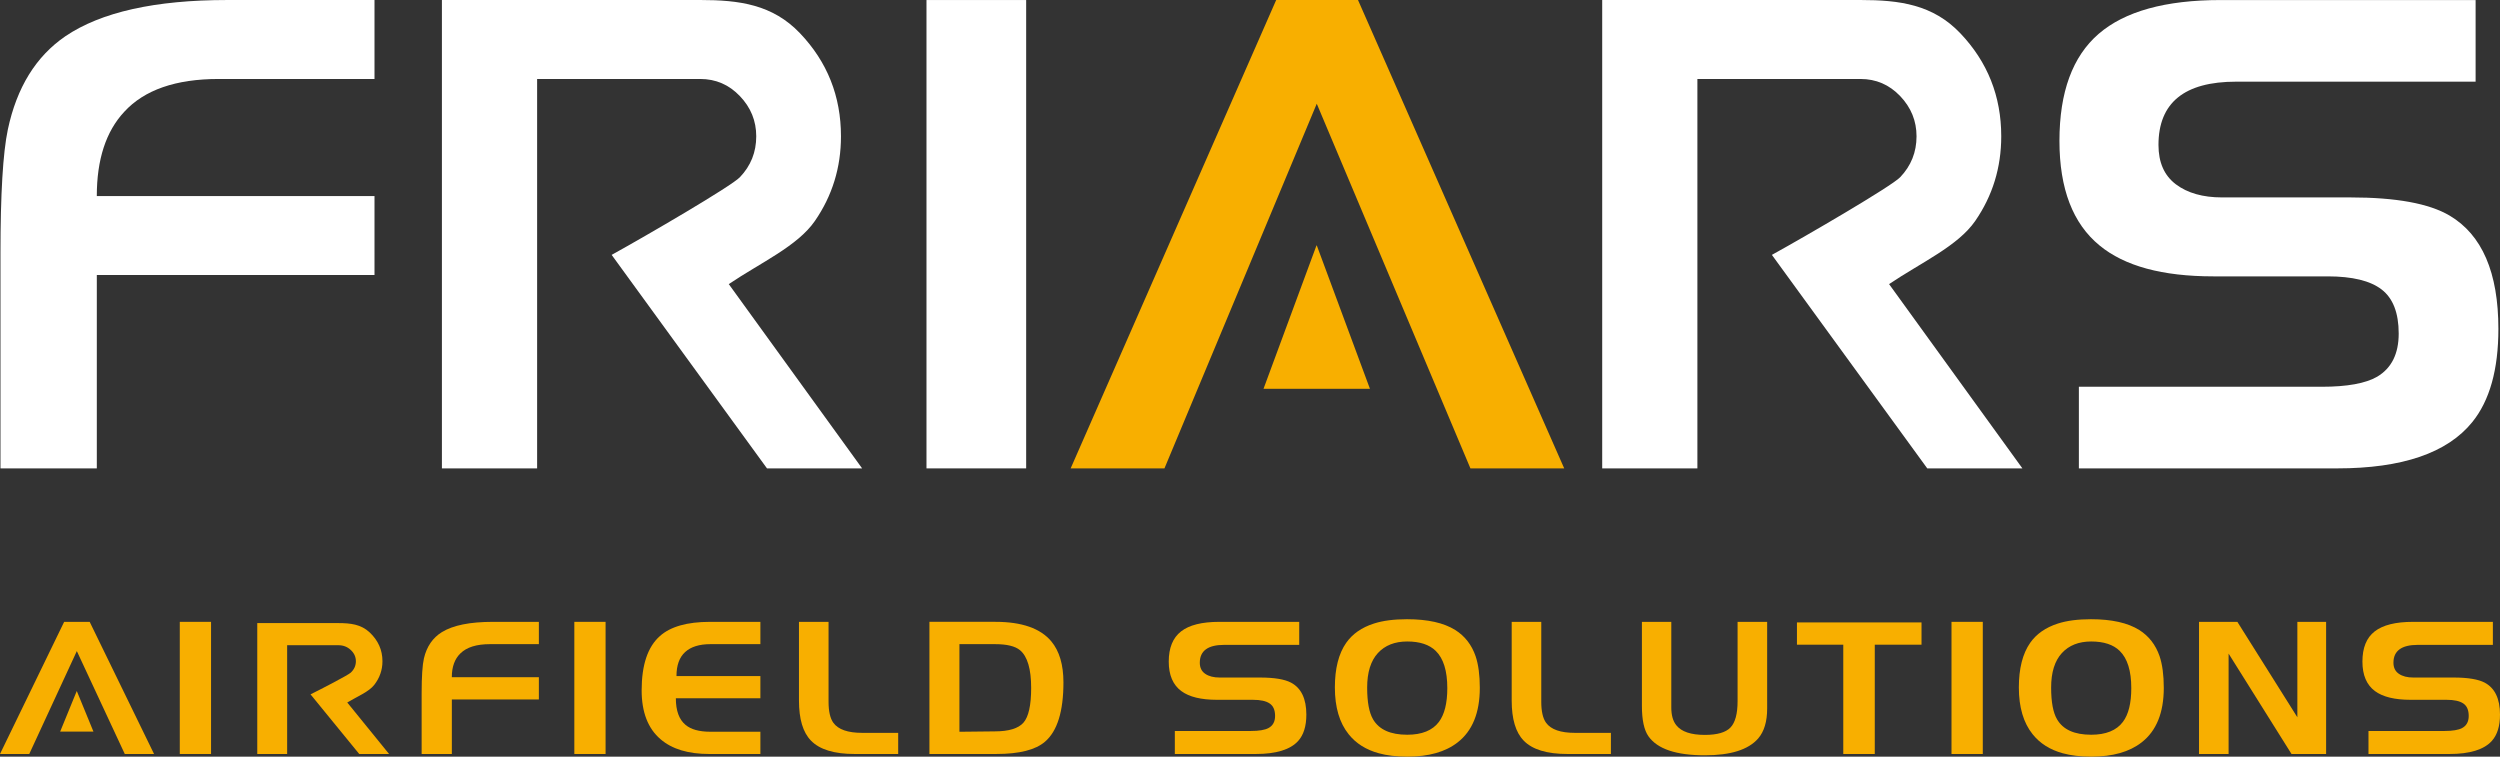 <!-- Generator: Adobe Illustrator 17.0.0, SVG Export Plug-In  -->
<svg version="1.1"
	 xmlns="http://www.w3.org/2000/svg" xmlns:xlink="http://www.w3.org/1999/xlink" xmlns:a="http://ns.adobe.com/AdobeSVGViewerExtensions/3.0/"
	 x="0px" y="0px" width="183px" height="55.387px" viewBox="0 0 183 55.387" enable-background="new 0 0 183 55.387"
	 xml:space="preserve">
<rect x="0" y="0" width="183" height="55.387" fill="#333333" stroke="none"/>
<defs>
</defs>
<g>
	<g>
		<polygon fill="#F8AF00" points="99.406,0 93.417,0 78.372,34.286 85.238,34.286 96.387,7.592 107.635,34.286 114.5,34.286 		"/>
	</g>
	<polygon fill="#F8AF00" points="92.489,28.461 96.366,17.968 96.39,17.968 100.28,28.461 	"/>
	<path fill="#FFFFFF" d="M27.415,20.131H7.087v14.155H0.035V18.568c0-4.354,0.18-7.383,0.539-9.087
		c0.653-3.078,2.057-5.353,4.212-6.828c2.611-1.767,6.562-2.652,11.851-2.652h10.777v5.78H16.002c-3.135,0-5.438,0.801-6.905,2.401
		c-1.341,1.436-2.011,3.493-2.011,6.17h20.328V20.131z"/>
	<path fill="#FFFFFF" d="M75.115,34.286h-7.296V0.002h7.296V34.286z"/>
	<path fill="#FFFFFF" d="M182.882,24.075c0,2.977-0.638,5.252-1.912,6.824c-1.828,2.258-5.125,3.387-9.893,3.387h-18.903v-5.975
		h17.777c1.862,0,3.217-0.247,4.065-0.74c1.045-0.624,1.569-1.674,1.569-3.153c0-1.511-0.417-2.586-1.25-3.228
		c-0.83-0.639-2.147-0.96-3.943-0.96h-8.375c-3.723,0-6.497-0.752-8.325-2.259c-1.96-1.603-2.94-4.155-2.94-7.658
		c0-3.568,0.956-6.178,2.866-7.831c1.91-1.652,4.89-2.479,8.936-2.479h18.661v5.975h-17.531c-3.789,0-5.683,1.545-5.683,4.631
		c0,1.281,0.423,2.24,1.273,2.882c0.849,0.64,1.977,0.96,3.38,0.96h9.404c3.327,0,5.745,0.442,7.245,1.325
		C181.689,17.184,182.882,19.949,182.882,24.075z"/>
	<path fill="#FFFFFF" d="M53.346,20.796c2.359-1.587,5.039-2.783,6.307-4.626c1.27-1.842,1.906-3.906,1.906-6.192
		c0-2.934-1-5.449-3.002-7.548C56.553,0.33,54.12,0,51.257,0H32.348v34.286h6.969V5.781h11.94c1.139,0,2.107,0.418,2.904,1.254
		c0.798,0.836,1.196,1.816,1.196,2.942c0,1.161-0.398,2.159-1.196,2.994c-0.637,0.667-6.821,4.267-9.388,5.686l11.371,15.629h6.964
		L53.346,20.796z"/>
	<path fill="#FFFFFF" d="M138.28,20.796c2.359-1.587,5.038-2.783,6.308-4.626c1.271-1.842,1.903-3.906,1.903-6.192
		c0-2.934-1-5.449-3.001-7.548c-2.002-2.099-4.436-2.43-7.3-2.43h-18.909v34.286h6.968V5.781h11.94c1.138,0,2.107,0.418,2.905,1.254
		c0.796,0.836,1.196,1.816,1.196,2.942c0,1.161-0.399,2.159-1.196,2.994c-0.64,0.667-6.824,4.267-9.392,5.686l11.374,15.629h6.964
		L138.28,20.796z"/>
	<g>
		<path fill="#F8AF00" d="M25.419,51.422c0.741-0.444,1.581-0.779,1.979-1.293c0.399-0.514,0.598-1.092,0.598-1.728
			c0-0.82-0.315-1.525-0.942-2.113c-0.628-0.586-1.391-0.678-2.291-0.678h-5.931v9.583h2.187v-7.964h3.744
			c0.359,0,0.661,0.114,0.911,0.348c0.252,0.234,0.376,0.508,0.376,0.825c0,0.322-0.124,0.602-0.376,0.836
			c-0.2,0.186-2.14,1.192-2.944,1.588l3.566,4.367h2.185L25.419,51.422z"/>
		<g>
			<path fill="#F8AF00" d="M15.449,55.192H13.16v-9.673h2.289V55.192z"/>
			<path fill="#F8AF00" d="M39.447,51.201h-6.372v3.991h-2.211v-4.433c0-1.23,0.057-2.085,0.168-2.569
				c0.203-0.864,0.644-1.507,1.32-1.923c0.82-0.501,2.057-0.748,3.716-0.748h3.377v1.632h-3.578c-0.983,0-1.703,0.223-2.164,0.676
				c-0.42,0.405-0.63,0.985-0.63,1.742h6.372V51.201z"/>
			<path fill="#F8AF00" d="M44.328,55.192h-2.287v-9.673h2.287V55.192z"/>
			<path fill="#F8AF00" d="M55.661,55.192h-3.748c-1.535,0-2.722-0.357-3.561-1.081c-0.92-0.785-1.383-1.976-1.383-3.575
				c0-1.864,0.446-3.192,1.337-3.977c0.777-0.694,1.999-1.039,3.67-1.039h3.685v1.632h-3.655c-0.81,0-1.426,0.19-1.85,0.575
				c-0.423,0.383-0.637,0.969-0.637,1.759h6.142v1.628h-6.188c0,0.906,0.235,1.553,0.707,1.945c0.398,0.337,1.007,0.505,1.826,0.505
				h3.655V55.192z"/>
			<path fill="#F8AF00" d="M65.747,55.192h-3.179c-1.504,0-2.574-0.324-3.207-0.982c-0.586-0.599-0.876-1.577-0.876-2.925v-5.765
				h2.165v5.327v0.525c0,0.702,0.119,1.214,0.353,1.538c0.357,0.49,1.059,0.735,2.104,0.735h2.64V55.192z"/>
			<path fill="#F8AF00" d="M77.844,49.954c0,2.116-0.447,3.564-1.35,4.338c-0.695,0.6-1.883,0.899-3.56,0.899h-4.9v-9.673h4.836
				c1.924,0,3.286,0.475,4.086,1.429C77.548,47.659,77.844,48.659,77.844,49.954z M75.481,50.357c0-1.389-0.272-2.308-0.814-2.761
				c-0.357-0.298-0.967-0.444-1.826-0.444h-2.611v6.413l2.578-0.028c1.034,0,1.738-0.214,2.112-0.641
				C75.292,52.47,75.481,51.624,75.481,50.357z"/>
			<path fill="#F8AF00" d="M95.625,52.311c0,0.842-0.2,1.483-0.599,1.927c-0.574,0.634-1.608,0.954-3.1,0.954h-5.928v-1.685h5.574
				c0.584,0,1.01-0.072,1.274-0.21c0.328-0.175,0.49-0.47,0.49-0.89c0-0.425-0.128-0.729-0.391-0.908
				c-0.26-0.182-0.672-0.273-1.235-0.273h-2.625c-1.166,0-2.037-0.212-2.61-0.637c-0.616-0.453-0.923-1.173-0.923-2.159
				c0-1.006,0.3-1.744,0.901-2.21c0.597-0.468,1.533-0.7,2.799-0.7h5.851v1.685h-5.496c-1.189,0-1.782,0.438-1.782,1.306
				c0,0.363,0.134,0.634,0.398,0.814c0.266,0.182,0.621,0.271,1.061,0.271h2.947c1.045,0,1.801,0.125,2.272,0.374
				C95.25,50.366,95.625,51.149,95.625,52.311z"/>
			<path fill="#F8AF00" d="M108.322,50.348c0,1.827-0.543,3.161-1.628,3.999c-0.889,0.694-2.115,1.039-3.67,1.039
				c-0.806,0-1.509-0.083-2.103-0.249c-0.931-0.256-1.663-0.72-2.195-1.385c-0.676-0.838-1.013-1.982-1.013-3.431
				c0-1.385,0.276-2.474,0.829-3.266c0.46-0.654,1.134-1.125,2.027-1.411c0.664-0.214,1.473-0.317,2.425-0.317
				c1.514,0,2.692,0.263,3.529,0.788c0.708,0.444,1.204,1.085,1.492,1.921C108.22,48.646,108.322,49.418,108.322,50.348z
				 M105.943,50.372c0-1.265-0.281-2.172-0.845-2.724c-0.471-0.462-1.167-0.691-2.088-0.691c-0.911,0-1.628,0.282-2.15,0.849
				c-0.521,0.567-0.784,1.409-0.784,2.525c0,1.059,0.144,1.831,0.43,2.321c0.441,0.757,1.277,1.131,2.504,1.131
				c1.073,0,1.848-0.313,2.318-0.939C105.736,52.3,105.943,51.473,105.943,50.372z"/>
			<path fill="#F8AF00" d="M117.918,55.192h-3.18c-1.503,0-2.573-0.324-3.207-0.982c-0.584-0.599-0.875-1.577-0.875-2.925v-5.765
				h2.165v5.327v0.525c0,0.702,0.118,1.214,0.353,1.538c0.358,0.49,1.059,0.735,2.104,0.735h2.641V55.192z"/>
			<path fill="#F8AF00" d="M129.356,51.387v0.483c0,0.95-0.221,1.68-0.659,2.188c-0.72,0.823-2.019,1.23-3.901,1.23
				c-2.1,0-3.476-0.462-4.132-1.396c-0.316-0.451-0.476-1.192-0.476-2.214v-6.159h2.151v5.813c0,0.186,0,0.337,0,0.457
				c0,0.562,0.122,0.998,0.369,1.302c0.377,0.473,1.074,0.704,2.088,0.704c0.9,0,1.525-0.179,1.872-0.538
				c0.349-0.361,0.523-1.004,0.523-1.925v-5.813h2.165V51.387z"/>
			<path fill="#F8AF00" d="M140.655,47.191h-3.422v8.001h-2.305v-8.001h-3.391v-1.63h9.118V47.191z"/>
			<path fill="#F8AF00" d="M145.14,55.192h-2.29v-9.673h2.29V55.192z"/>
			<path fill="#F8AF00" d="M158.389,50.348c0,1.827-0.543,3.161-1.628,3.999c-0.891,0.694-2.115,1.039-3.67,1.039
				c-0.806,0-1.509-0.083-2.104-0.249c-0.93-0.256-1.662-0.72-2.194-1.385c-0.676-0.838-1.013-1.982-1.013-3.431
				c0-1.385,0.276-2.474,0.829-3.266c0.459-0.654,1.136-1.125,2.027-1.411c0.664-0.214,1.473-0.317,2.425-0.317
				c1.514,0,2.692,0.263,3.531,0.788c0.706,0.444,1.202,1.085,1.491,1.921C158.287,48.646,158.389,49.418,158.389,50.348z
				 M156.01,50.372c0-1.265-0.281-2.172-0.845-2.724c-0.47-0.462-1.167-0.691-2.088-0.691c-0.911,0-1.626,0.282-2.149,0.849
				c-0.522,0.567-0.785,1.409-0.785,2.525c0,1.059,0.144,1.831,0.432,2.321c0.439,0.757,1.271,1.131,2.502,1.131
				c1.073,0,1.848-0.313,2.318-0.939C155.806,52.3,156.01,51.473,156.01,50.372z"/>
			<path fill="#F8AF00" d="M170.271,55.192h-2.532l-4.606-7.349v7.349h-2.165v-9.673h2.807l4.392,6.986v-6.986h2.104V55.192z"/>
			<path fill="#F8AF00" d="M183,52.311c0,0.842-0.2,1.483-0.6,1.927c-0.573,0.634-1.606,0.954-3.101,0.954h-5.926v-1.685h5.573
				c0.583,0,1.01-0.072,1.275-0.21c0.327-0.175,0.489-0.47,0.489-0.89c0-0.425-0.128-0.729-0.389-0.908
				c-0.263-0.182-0.673-0.273-1.235-0.273h-2.627c-1.166,0-2.036-0.212-2.61-0.637c-0.613-0.453-0.92-1.173-0.92-2.159
				c0-1.006,0.296-1.744,0.897-2.21c0.601-0.468,1.534-0.7,2.802-0.7h5.85v1.685h-5.497c-1.188,0-1.781,0.438-1.781,1.306
				c0,0.363,0.133,0.634,0.4,0.814c0.265,0.182,0.619,0.271,1.059,0.271h2.948c1.045,0,1.799,0.125,2.272,0.374
				C182.626,50.366,183,51.149,183,52.311z"/>
		</g>
	</g>
	<g>
		<g>
			<polygon fill="#F8AF00" points="6.564,45.519 4.696,45.519 0,55.192 2.142,55.192 5.624,47.659 9.134,55.192 11.277,55.192 			
				"/>
		</g>
		<polygon fill="#F8AF00" points="4.405,53.551 5.616,50.589 5.624,50.589 6.839,53.551 		"/>
	</g>
</g>
</svg>
